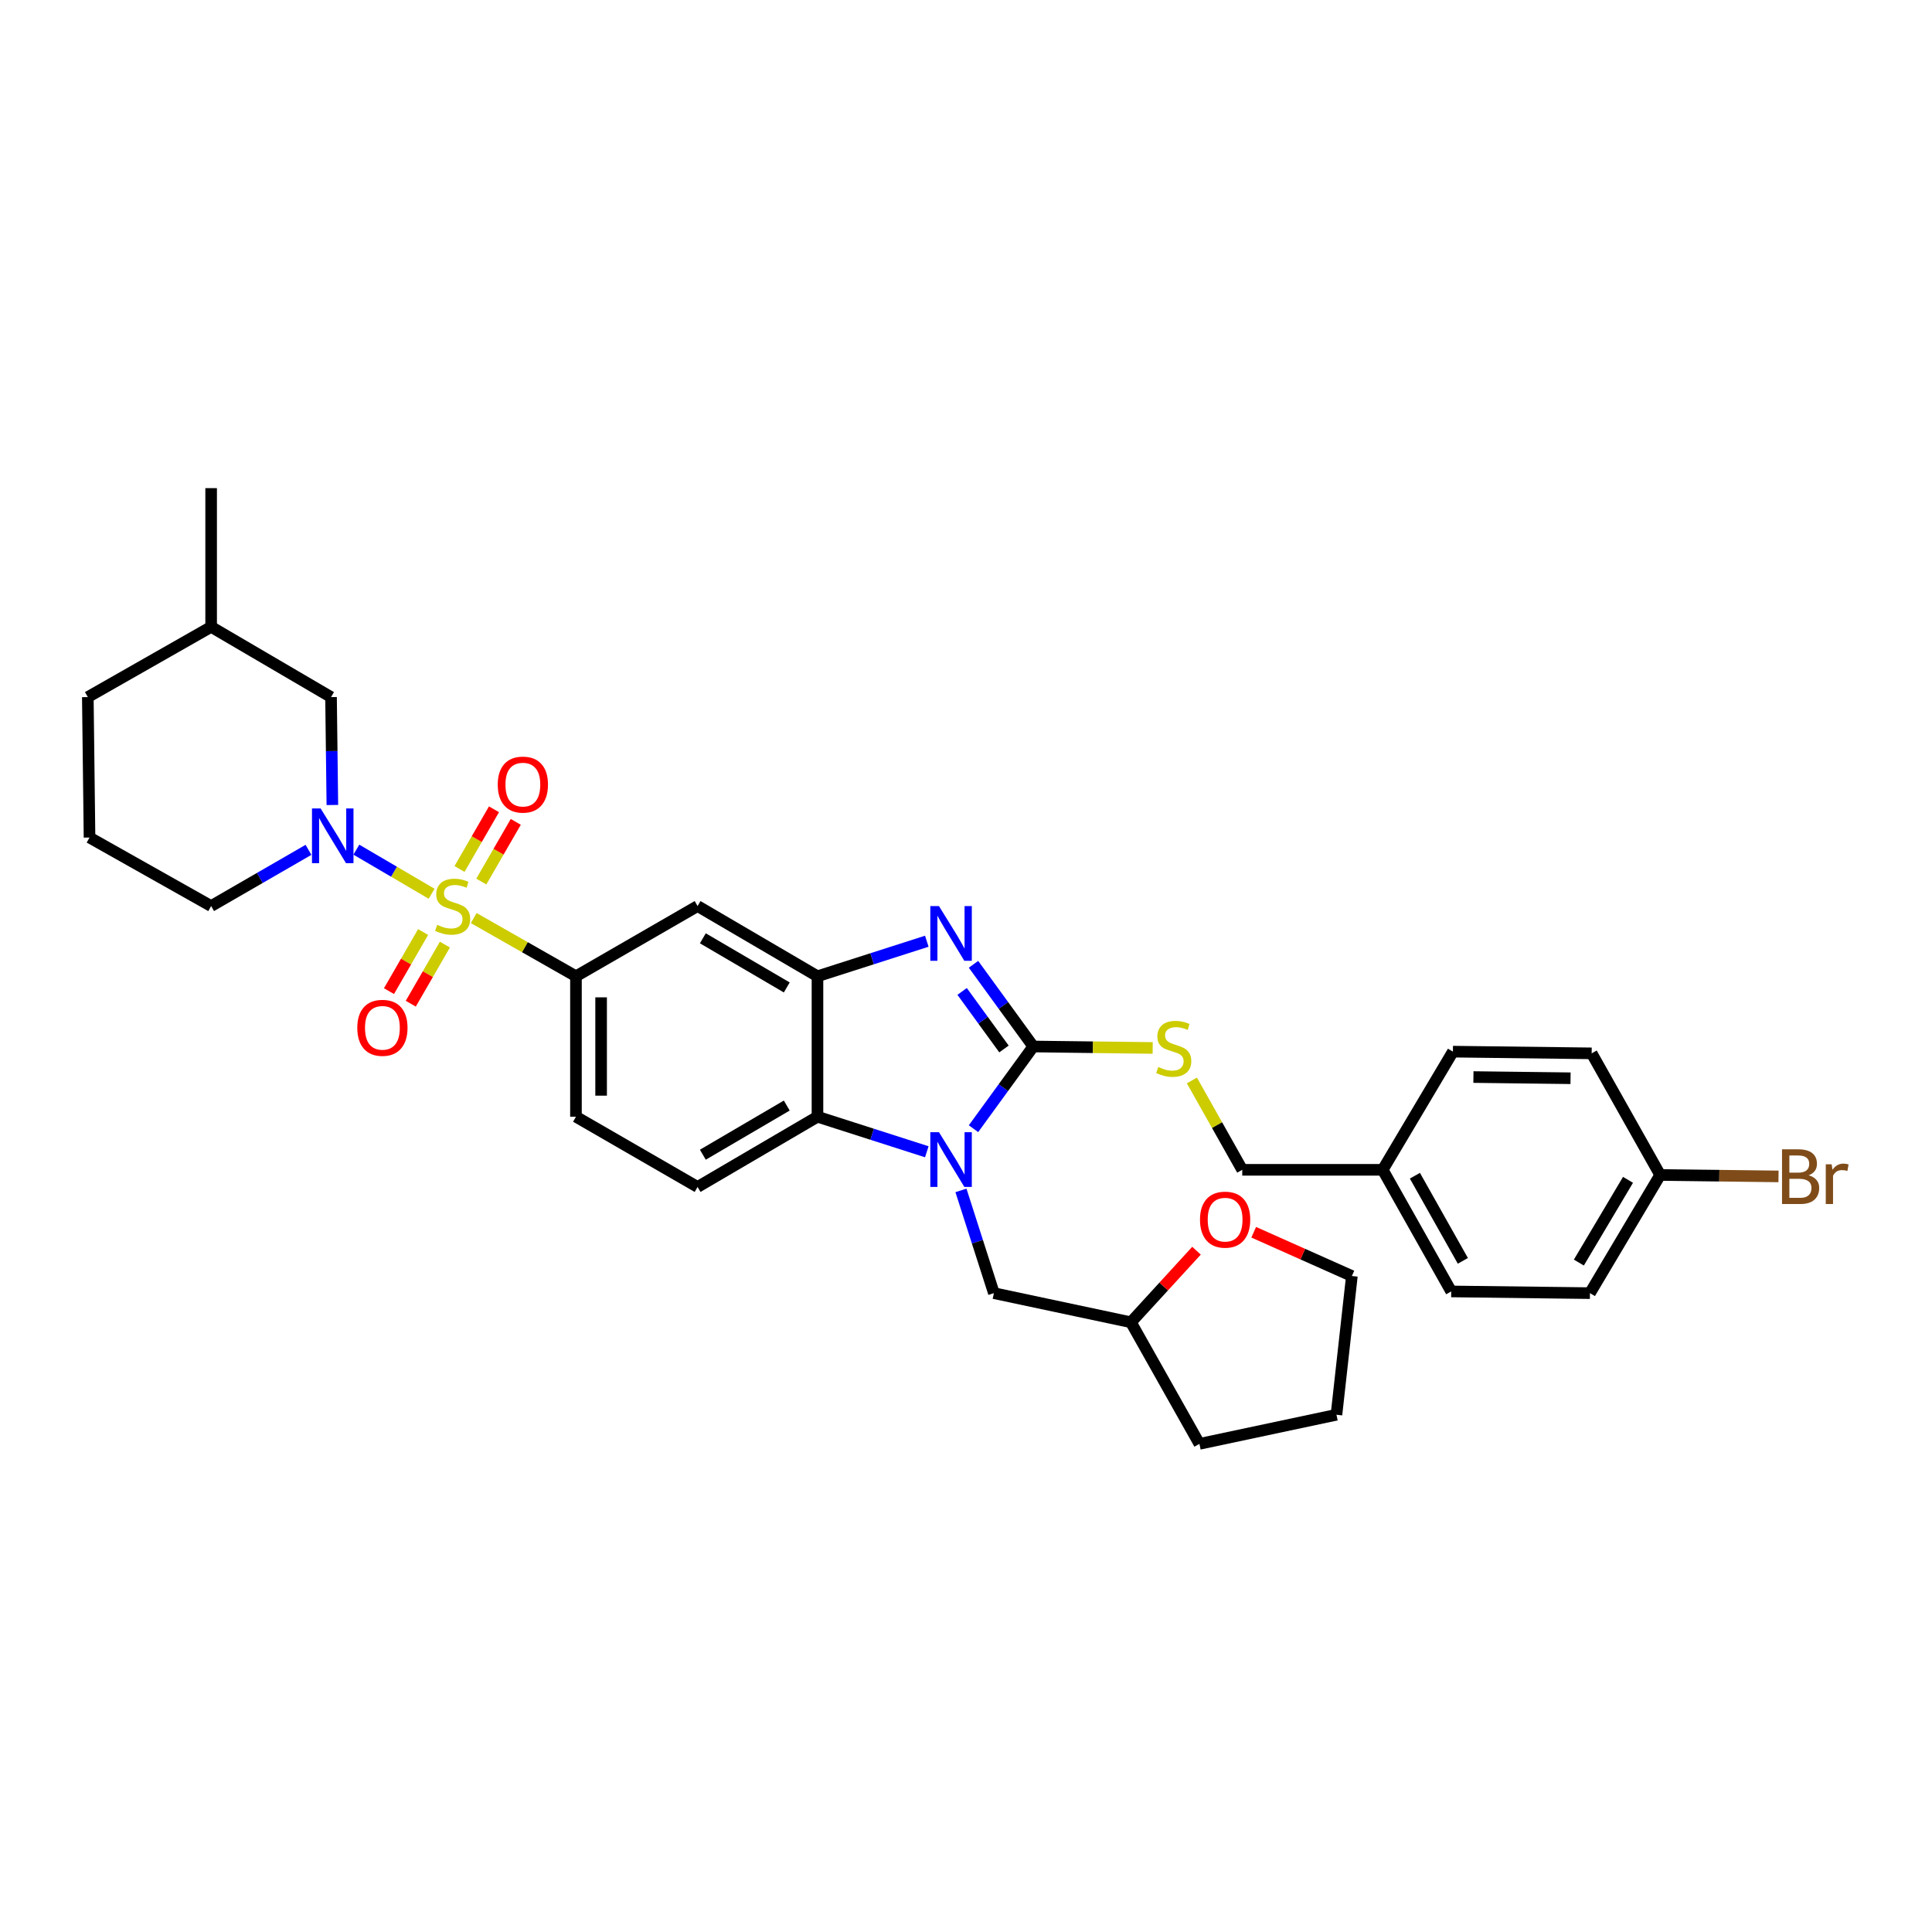 <?xml version='1.0' encoding='iso-8859-1'?>
<svg version='1.1' baseProfile='full'
              xmlns='http://www.w3.org/2000/svg'
                      xmlns:rdkit='http://www.rdkit.org/xml'
                      xmlns:xlink='http://www.w3.org/1999/xlink'
                  xml:space='preserve'
width='1000px' height='1000px' viewBox='0 0 1000 1000'>
<!-- END OF HEADER -->
<rect style='opacity:1.0;fill:#FFFFFF;stroke:none' width='1000' height='1000' x='0' y='0'> </rect>
<path class='bond-0' d='M 298.115,505.317 L 298.115,578.016' style='fill:none;fill-rule:evenodd;stroke:#000000;stroke-width:6px;stroke-linecap:butt;stroke-linejoin:miter;stroke-opacity:1' />
<path class='bond-0' d='M 311.136,516.222 L 311.136,567.111' style='fill:none;fill-rule:evenodd;stroke:#000000;stroke-width:6px;stroke-linecap:butt;stroke-linejoin:miter;stroke-opacity:1' />
<path class='bond-1' d='M 298.115,505.317 L 361.064,468.974' style='fill:none;fill-rule:evenodd;stroke:#000000;stroke-width:6px;stroke-linecap:butt;stroke-linejoin:miter;stroke-opacity:1' />
<path class='bond-2' d='M 298.115,505.317 L 271.658,490.253' style='fill:none;fill-rule:evenodd;stroke:#000000;stroke-width:6px;stroke-linecap:butt;stroke-linejoin:miter;stroke-opacity:1' />
<path class='bond-2' d='M 271.658,490.253 L 245.201,475.19' style='fill:none;fill-rule:evenodd;stroke:#CCCC00;stroke-width:6px;stroke-linecap:butt;stroke-linejoin:miter;stroke-opacity:1' />
<path class='bond-3' d='M 298.115,578.016 L 361.064,614.366' style='fill:none;fill-rule:evenodd;stroke:#000000;stroke-width:6px;stroke-linecap:butt;stroke-linejoin:miter;stroke-opacity:1' />
<path class='bond-4' d='M 361.064,614.366 L 423.122,578.016' style='fill:none;fill-rule:evenodd;stroke:#000000;stroke-width:6px;stroke-linecap:butt;stroke-linejoin:miter;stroke-opacity:1' />
<path class='bond-4' d='M 363.791,597.678 L 407.232,572.233' style='fill:none;fill-rule:evenodd;stroke:#000000;stroke-width:6px;stroke-linecap:butt;stroke-linejoin:miter;stroke-opacity:1' />
<path class='bond-5' d='M 361.064,468.974 L 423.122,505.317' style='fill:none;fill-rule:evenodd;stroke:#000000;stroke-width:6px;stroke-linecap:butt;stroke-linejoin:miter;stroke-opacity:1' />
<path class='bond-5' d='M 363.792,485.662 L 407.233,511.101' style='fill:none;fill-rule:evenodd;stroke:#000000;stroke-width:6px;stroke-linecap:butt;stroke-linejoin:miter;stroke-opacity:1' />
<path class='bond-6' d='M 223.407,462.603 L 203.928,451.193' style='fill:none;fill-rule:evenodd;stroke:#CCCC00;stroke-width:6px;stroke-linecap:butt;stroke-linejoin:miter;stroke-opacity:1' />
<path class='bond-6' d='M 203.928,451.193 L 184.449,439.784' style='fill:none;fill-rule:evenodd;stroke:#0000FF;stroke-width:6px;stroke-linecap:butt;stroke-linejoin:miter;stroke-opacity:1' />
<path class='bond-7' d='M 249.126,456.293 L 258.045,440.846' style='fill:none;fill-rule:evenodd;stroke:#CCCC00;stroke-width:6px;stroke-linecap:butt;stroke-linejoin:miter;stroke-opacity:1' />
<path class='bond-7' d='M 258.045,440.846 L 266.965,425.399' style='fill:none;fill-rule:evenodd;stroke:#FF0000;stroke-width:6px;stroke-linecap:butt;stroke-linejoin:miter;stroke-opacity:1' />
<path class='bond-7' d='M 237.85,449.782 L 246.77,434.335' style='fill:none;fill-rule:evenodd;stroke:#CCCC00;stroke-width:6px;stroke-linecap:butt;stroke-linejoin:miter;stroke-opacity:1' />
<path class='bond-7' d='M 246.77,434.335 L 255.689,418.888' style='fill:none;fill-rule:evenodd;stroke:#FF0000;stroke-width:6px;stroke-linecap:butt;stroke-linejoin:miter;stroke-opacity:1' />
<path class='bond-8' d='M 219.004,482.416 L 210.171,497.71' style='fill:none;fill-rule:evenodd;stroke:#CCCC00;stroke-width:6px;stroke-linecap:butt;stroke-linejoin:miter;stroke-opacity:1' />
<path class='bond-8' d='M 210.171,497.71 L 201.338,513.004' style='fill:none;fill-rule:evenodd;stroke:#FF0000;stroke-width:6px;stroke-linecap:butt;stroke-linejoin:miter;stroke-opacity:1' />
<path class='bond-8' d='M 230.279,488.927 L 221.447,504.222' style='fill:none;fill-rule:evenodd;stroke:#CCCC00;stroke-width:6px;stroke-linecap:butt;stroke-linejoin:miter;stroke-opacity:1' />
<path class='bond-8' d='M 221.447,504.222 L 212.614,519.516' style='fill:none;fill-rule:evenodd;stroke:#FF0000;stroke-width:6px;stroke-linecap:butt;stroke-linejoin:miter;stroke-opacity:1' />
<path class='bond-9' d='M 423.122,505.317 L 423.122,578.016' style='fill:none;fill-rule:evenodd;stroke:#000000;stroke-width:6px;stroke-linecap:butt;stroke-linejoin:miter;stroke-opacity:1' />
<path class='bond-10' d='M 423.122,505.317 L 451.418,496.247' style='fill:none;fill-rule:evenodd;stroke:#000000;stroke-width:6px;stroke-linecap:butt;stroke-linejoin:miter;stroke-opacity:1' />
<path class='bond-10' d='M 451.418,496.247 L 479.714,487.177' style='fill:none;fill-rule:evenodd;stroke:#0000FF;stroke-width:6px;stroke-linecap:butt;stroke-linejoin:miter;stroke-opacity:1' />
<path class='bond-11' d='M 423.122,578.016 L 451.418,587.086' style='fill:none;fill-rule:evenodd;stroke:#000000;stroke-width:6px;stroke-linecap:butt;stroke-linejoin:miter;stroke-opacity:1' />
<path class='bond-11' d='M 451.418,587.086 L 479.714,596.156' style='fill:none;fill-rule:evenodd;stroke:#0000FF;stroke-width:6px;stroke-linecap:butt;stroke-linejoin:miter;stroke-opacity:1' />
<path class='bond-12' d='M 503.883,584.212 L 519.355,562.939' style='fill:none;fill-rule:evenodd;stroke:#0000FF;stroke-width:6px;stroke-linecap:butt;stroke-linejoin:miter;stroke-opacity:1' />
<path class='bond-12' d='M 519.355,562.939 L 534.826,541.666' style='fill:none;fill-rule:evenodd;stroke:#000000;stroke-width:6px;stroke-linecap:butt;stroke-linejoin:miter;stroke-opacity:1' />
<path class='bond-13' d='M 497.39,616.156 L 505.912,642.742' style='fill:none;fill-rule:evenodd;stroke:#0000FF;stroke-width:6px;stroke-linecap:butt;stroke-linejoin:miter;stroke-opacity:1' />
<path class='bond-13' d='M 505.912,642.742 L 514.434,669.328' style='fill:none;fill-rule:evenodd;stroke:#000000;stroke-width:6px;stroke-linecap:butt;stroke-linejoin:miter;stroke-opacity:1' />
<path class='bond-14' d='M 534.826,541.666 L 519.355,520.394' style='fill:none;fill-rule:evenodd;stroke:#000000;stroke-width:6px;stroke-linecap:butt;stroke-linejoin:miter;stroke-opacity:1' />
<path class='bond-14' d='M 519.355,520.394 L 503.883,499.121' style='fill:none;fill-rule:evenodd;stroke:#0000FF;stroke-width:6px;stroke-linecap:butt;stroke-linejoin:miter;stroke-opacity:1' />
<path class='bond-14' d='M 519.654,542.943 L 508.824,528.052' style='fill:none;fill-rule:evenodd;stroke:#000000;stroke-width:6px;stroke-linecap:butt;stroke-linejoin:miter;stroke-opacity:1' />
<path class='bond-14' d='M 508.824,528.052 L 497.994,513.162' style='fill:none;fill-rule:evenodd;stroke:#0000FF;stroke-width:6px;stroke-linecap:butt;stroke-linejoin:miter;stroke-opacity:1' />
<path class='bond-15' d='M 534.826,541.666 L 565.727,542.045' style='fill:none;fill-rule:evenodd;stroke:#000000;stroke-width:6px;stroke-linecap:butt;stroke-linejoin:miter;stroke-opacity:1' />
<path class='bond-15' d='M 565.727,542.045 L 596.627,542.423' style='fill:none;fill-rule:evenodd;stroke:#CCCC00;stroke-width:6px;stroke-linecap:butt;stroke-linejoin:miter;stroke-opacity:1' />
<path class='bond-16' d='M 616.926,559.242 L 629.955,582.37' style='fill:none;fill-rule:evenodd;stroke:#CCCC00;stroke-width:6px;stroke-linecap:butt;stroke-linejoin:miter;stroke-opacity:1' />
<path class='bond-16' d='M 629.955,582.37 L 642.985,605.497' style='fill:none;fill-rule:evenodd;stroke:#000000;stroke-width:6px;stroke-linecap:butt;stroke-linejoin:miter;stroke-opacity:1' />
<path class='bond-17' d='M 642.985,605.497 L 715.684,605.497' style='fill:none;fill-rule:evenodd;stroke:#000000;stroke-width:6px;stroke-linecap:butt;stroke-linejoin:miter;stroke-opacity:1' />
<path class='bond-18' d='M 715.684,605.497 L 751.144,668.445' style='fill:none;fill-rule:evenodd;stroke:#000000;stroke-width:6px;stroke-linecap:butt;stroke-linejoin:miter;stroke-opacity:1' />
<path class='bond-18' d='M 732.348,608.549 L 757.17,652.612' style='fill:none;fill-rule:evenodd;stroke:#000000;stroke-width:6px;stroke-linecap:butt;stroke-linejoin:miter;stroke-opacity:1' />
<path class='bond-19' d='M 715.684,605.497 L 752.027,544.328' style='fill:none;fill-rule:evenodd;stroke:#000000;stroke-width:6px;stroke-linecap:butt;stroke-linejoin:miter;stroke-opacity:1' />
<path class='bond-20' d='M 172.03,416.669 L 171.687,388.742' style='fill:none;fill-rule:evenodd;stroke:#0000FF;stroke-width:6px;stroke-linecap:butt;stroke-linejoin:miter;stroke-opacity:1' />
<path class='bond-20' d='M 171.687,388.742 L 171.344,360.815' style='fill:none;fill-rule:evenodd;stroke:#000000;stroke-width:6px;stroke-linecap:butt;stroke-linejoin:miter;stroke-opacity:1' />
<path class='bond-21' d='M 159.669,439.877 L 134.477,454.426' style='fill:none;fill-rule:evenodd;stroke:#0000FF;stroke-width:6px;stroke-linecap:butt;stroke-linejoin:miter;stroke-opacity:1' />
<path class='bond-21' d='M 134.477,454.426 L 109.285,468.974' style='fill:none;fill-rule:evenodd;stroke:#000000;stroke-width:6px;stroke-linecap:butt;stroke-linejoin:miter;stroke-opacity:1' />
<path class='bond-22' d='M 171.344,360.815 L 109.285,324.466' style='fill:none;fill-rule:evenodd;stroke:#000000;stroke-width:6px;stroke-linecap:butt;stroke-linejoin:miter;stroke-opacity:1' />
<path class='bond-23' d='M 109.285,324.466 L 45.455,360.815' style='fill:none;fill-rule:evenodd;stroke:#000000;stroke-width:6px;stroke-linecap:butt;stroke-linejoin:miter;stroke-opacity:1' />
<path class='bond-24' d='M 109.285,324.466 L 109.285,252.656' style='fill:none;fill-rule:evenodd;stroke:#000000;stroke-width:6px;stroke-linecap:butt;stroke-linejoin:miter;stroke-opacity:1' />
<path class='bond-25' d='M 45.455,360.815 L 46.337,433.507' style='fill:none;fill-rule:evenodd;stroke:#000000;stroke-width:6px;stroke-linecap:butt;stroke-linejoin:miter;stroke-opacity:1' />
<path class='bond-26' d='M 46.337,433.507 L 109.285,468.974' style='fill:none;fill-rule:evenodd;stroke:#000000;stroke-width:6px;stroke-linecap:butt;stroke-linejoin:miter;stroke-opacity:1' />
<path class='bond-27' d='M 514.434,669.328 L 585.361,684.403' style='fill:none;fill-rule:evenodd;stroke:#000000;stroke-width:6px;stroke-linecap:butt;stroke-linejoin:miter;stroke-opacity:1' />
<path class='bond-28' d='M 585.361,684.403 L 620.821,747.344' style='fill:none;fill-rule:evenodd;stroke:#000000;stroke-width:6px;stroke-linecap:butt;stroke-linejoin:miter;stroke-opacity:1' />
<path class='bond-29' d='M 585.361,684.403 L 602.337,665.881' style='fill:none;fill-rule:evenodd;stroke:#000000;stroke-width:6px;stroke-linecap:butt;stroke-linejoin:miter;stroke-opacity:1' />
<path class='bond-29' d='M 602.337,665.881 L 619.312,647.359' style='fill:none;fill-rule:evenodd;stroke:#FF0000;stroke-width:6px;stroke-linecap:butt;stroke-linejoin:miter;stroke-opacity:1' />
<path class='bond-30' d='M 620.821,747.344 L 691.748,732.276' style='fill:none;fill-rule:evenodd;stroke:#000000;stroke-width:6px;stroke-linecap:butt;stroke-linejoin:miter;stroke-opacity:1' />
<path class='bond-31' d='M 691.748,732.276 L 699.727,660.467' style='fill:none;fill-rule:evenodd;stroke:#000000;stroke-width:6px;stroke-linecap:butt;stroke-linejoin:miter;stroke-opacity:1' />
<path class='bond-32' d='M 699.727,660.467 L 674.319,649.136' style='fill:none;fill-rule:evenodd;stroke:#000000;stroke-width:6px;stroke-linecap:butt;stroke-linejoin:miter;stroke-opacity:1' />
<path class='bond-32' d='M 674.319,649.136 L 648.912,637.805' style='fill:none;fill-rule:evenodd;stroke:#FF0000;stroke-width:6px;stroke-linecap:butt;stroke-linejoin:miter;stroke-opacity:1' />
<path class='bond-33' d='M 751.144,668.445 L 822.954,669.328' style='fill:none;fill-rule:evenodd;stroke:#000000;stroke-width:6px;stroke-linecap:butt;stroke-linejoin:miter;stroke-opacity:1' />
<path class='bond-34' d='M 752.027,544.328 L 823.843,545.211' style='fill:none;fill-rule:evenodd;stroke:#000000;stroke-width:6px;stroke-linecap:butt;stroke-linejoin:miter;stroke-opacity:1' />
<path class='bond-34' d='M 762.639,557.481 L 812.911,558.098' style='fill:none;fill-rule:evenodd;stroke:#000000;stroke-width:6px;stroke-linecap:butt;stroke-linejoin:miter;stroke-opacity:1' />
<path class='bond-35' d='M 822.954,669.328 L 859.303,608.159' style='fill:none;fill-rule:evenodd;stroke:#000000;stroke-width:6px;stroke-linecap:butt;stroke-linejoin:miter;stroke-opacity:1' />
<path class='bond-35' d='M 817.213,653.501 L 842.657,610.683' style='fill:none;fill-rule:evenodd;stroke:#000000;stroke-width:6px;stroke-linecap:butt;stroke-linejoin:miter;stroke-opacity:1' />
<path class='bond-36' d='M 823.843,545.211 L 859.303,608.159' style='fill:none;fill-rule:evenodd;stroke:#000000;stroke-width:6px;stroke-linecap:butt;stroke-linejoin:miter;stroke-opacity:1' />
<path class='bond-37' d='M 859.303,608.159 L 889.931,608.534' style='fill:none;fill-rule:evenodd;stroke:#000000;stroke-width:6px;stroke-linecap:butt;stroke-linejoin:miter;stroke-opacity:1' />
<path class='bond-37' d='M 889.931,608.534 L 920.558,608.909' style='fill:none;fill-rule:evenodd;stroke:#7F4C19;stroke-width:6px;stroke-linecap:butt;stroke-linejoin:miter;stroke-opacity:1' />
<path  class='atom-4' d='M 226.285 478.694
Q 226.605 478.814, 227.925 479.374
Q 229.245 479.934, 230.685 480.294
Q 232.165 480.614, 233.605 480.614
Q 236.285 480.614, 237.845 479.334
Q 239.405 478.014, 239.405 475.734
Q 239.405 474.174, 238.605 473.214
Q 237.845 472.254, 236.645 471.734
Q 235.445 471.214, 233.445 470.614
Q 230.925 469.854, 229.405 469.134
Q 227.925 468.414, 226.845 466.894
Q 225.805 465.374, 225.805 462.814
Q 225.805 459.254, 228.205 457.054
Q 230.645 454.854, 235.445 454.854
Q 238.725 454.854, 242.445 456.414
L 241.525 459.494
Q 238.125 458.094, 235.565 458.094
Q 232.805 458.094, 231.285 459.254
Q 229.765 460.374, 229.805 462.334
Q 229.805 463.854, 230.565 464.774
Q 231.365 465.694, 232.485 466.214
Q 233.645 466.734, 235.565 467.334
Q 238.125 468.134, 239.645 468.934
Q 241.165 469.734, 242.245 471.374
Q 243.365 472.974, 243.365 475.734
Q 243.365 479.654, 240.725 481.774
Q 238.125 483.854, 233.765 483.854
Q 231.245 483.854, 229.325 483.294
Q 227.445 482.774, 225.205 481.854
L 226.285 478.694
' fill='#CCCC00'/>
<path  class='atom-5' d='M 257.634 406.106
Q 257.634 399.306, 260.994 395.506
Q 264.354 391.706, 270.634 391.706
Q 276.914 391.706, 280.274 395.506
Q 283.634 399.306, 283.634 406.106
Q 283.634 412.986, 280.234 416.906
Q 276.834 420.786, 270.634 420.786
Q 264.394 420.786, 260.994 416.906
Q 257.634 413.026, 257.634 406.106
M 270.634 417.586
Q 274.954 417.586, 277.274 414.706
Q 279.634 411.786, 279.634 406.106
Q 279.634 400.546, 277.274 397.746
Q 274.954 394.906, 270.634 394.906
Q 266.314 394.906, 263.954 397.706
Q 261.634 400.506, 261.634 406.106
Q 261.634 411.826, 263.954 414.706
Q 266.314 417.586, 270.634 417.586
' fill='#FF0000'/>
<path  class='atom-6' d='M 184.935 531.995
Q 184.935 525.195, 188.295 521.395
Q 191.655 517.595, 197.935 517.595
Q 204.215 517.595, 207.575 521.395
Q 210.935 525.195, 210.935 531.995
Q 210.935 538.875, 207.535 542.795
Q 204.135 546.675, 197.935 546.675
Q 191.695 546.675, 188.295 542.795
Q 184.935 538.915, 184.935 531.995
M 197.935 543.475
Q 202.255 543.475, 204.575 540.595
Q 206.935 537.675, 206.935 531.995
Q 206.935 526.435, 204.575 523.635
Q 202.255 520.795, 197.935 520.795
Q 193.615 520.795, 191.255 523.595
Q 188.935 526.395, 188.935 531.995
Q 188.935 537.715, 191.255 540.595
Q 193.615 543.475, 197.935 543.475
' fill='#FF0000'/>
<path  class='atom-9' d='M 486.01 586.02
L 495.29 601.02
Q 496.21 602.5, 497.69 605.18
Q 499.17 607.86, 499.25 608.02
L 499.25 586.02
L 503.01 586.02
L 503.01 614.34
L 499.13 614.34
L 489.17 597.94
Q 488.01 596.02, 486.77 593.82
Q 485.57 591.62, 485.21 590.94
L 485.21 614.34
L 481.53 614.34
L 481.53 586.02
L 486.01 586.02
' fill='#0000FF'/>
<path  class='atom-11' d='M 486.01 468.993
L 495.29 483.993
Q 496.21 485.473, 497.69 488.153
Q 499.17 490.833, 499.25 490.993
L 499.25 468.993
L 503.01 468.993
L 503.01 497.313
L 499.13 497.313
L 489.17 480.913
Q 488.01 478.993, 486.77 476.793
Q 485.57 474.593, 485.21 473.913
L 485.21 497.313
L 481.53 497.313
L 481.53 468.993
L 486.01 468.993
' fill='#0000FF'/>
<path  class='atom-12' d='M 599.525 552.276
Q 599.845 552.396, 601.165 552.956
Q 602.485 553.516, 603.925 553.876
Q 605.405 554.196, 606.845 554.196
Q 609.525 554.196, 611.085 552.916
Q 612.645 551.596, 612.645 549.316
Q 612.645 547.756, 611.845 546.796
Q 611.085 545.836, 609.885 545.316
Q 608.685 544.796, 606.685 544.196
Q 604.165 543.436, 602.645 542.716
Q 601.165 541.996, 600.085 540.476
Q 599.045 538.956, 599.045 536.396
Q 599.045 532.836, 601.445 530.636
Q 603.885 528.436, 608.685 528.436
Q 611.965 528.436, 615.685 529.996
L 614.765 533.076
Q 611.365 531.676, 608.805 531.676
Q 606.045 531.676, 604.525 532.836
Q 603.005 533.956, 603.045 535.916
Q 603.045 537.436, 603.805 538.356
Q 604.605 539.276, 605.725 539.796
Q 606.885 540.316, 608.805 540.916
Q 611.365 541.716, 612.885 542.516
Q 614.405 543.316, 615.485 544.956
Q 616.605 546.556, 616.605 549.316
Q 616.605 553.236, 613.965 555.356
Q 611.365 557.436, 607.005 557.436
Q 604.485 557.436, 602.565 556.876
Q 600.685 556.356, 598.445 555.436
L 599.525 552.276
' fill='#CCCC00'/>
<path  class='atom-15' d='M 165.966 418.465
L 175.246 433.465
Q 176.166 434.945, 177.646 437.625
Q 179.126 440.305, 179.206 440.465
L 179.206 418.465
L 182.966 418.465
L 182.966 446.785
L 179.086 446.785
L 169.126 430.385
Q 167.966 428.465, 166.726 426.265
Q 165.526 424.065, 165.166 423.385
L 165.166 446.785
L 161.486 446.785
L 161.486 418.465
L 165.966 418.465
' fill='#0000FF'/>
<path  class='atom-27' d='M 621.116 631.286
Q 621.116 624.486, 624.476 620.686
Q 627.836 616.886, 634.116 616.886
Q 640.396 616.886, 643.756 620.686
Q 647.116 624.486, 647.116 631.286
Q 647.116 638.166, 643.716 642.086
Q 640.316 645.966, 634.116 645.966
Q 627.876 645.966, 624.476 642.086
Q 621.116 638.206, 621.116 631.286
M 634.116 642.766
Q 638.436 642.766, 640.756 639.886
Q 643.116 636.966, 643.116 631.286
Q 643.116 625.726, 640.756 622.926
Q 638.436 620.086, 634.116 620.086
Q 629.796 620.086, 627.436 622.886
Q 625.116 625.686, 625.116 631.286
Q 625.116 637.006, 627.436 639.886
Q 629.796 642.766, 634.116 642.766
' fill='#FF0000'/>
<path  class='atom-33' d='M 936.135 608.329
Q 938.855 609.089, 940.215 610.769
Q 941.615 612.409, 941.615 614.849
Q 941.615 618.769, 939.095 621.009
Q 936.615 623.209, 931.895 623.209
L 922.375 623.209
L 922.375 594.889
L 930.735 594.889
Q 935.575 594.889, 938.015 596.849
Q 940.455 598.809, 940.455 602.409
Q 940.455 606.689, 936.135 608.329
M 926.175 598.089
L 926.175 606.969
L 930.735 606.969
Q 933.535 606.969, 934.975 605.849
Q 936.455 604.689, 936.455 602.409
Q 936.455 598.089, 930.735 598.089
L 926.175 598.089
M 931.895 620.009
Q 934.655 620.009, 936.135 618.689
Q 937.615 617.369, 937.615 614.849
Q 937.615 612.529, 935.975 611.369
Q 934.375 610.169, 931.295 610.169
L 926.175 610.169
L 926.175 620.009
L 931.895 620.009
' fill='#7F4C19'/>
<path  class='atom-33' d='M 948.055 602.649
L 948.495 605.489
Q 950.655 602.289, 954.175 602.289
Q 955.295 602.289, 956.815 602.689
L 956.215 606.049
Q 954.495 605.649, 953.535 605.649
Q 951.855 605.649, 950.735 606.329
Q 949.655 606.969, 948.775 608.529
L 948.775 623.209
L 945.015 623.209
L 945.015 602.649
L 948.055 602.649
' fill='#7F4C19'/>
</svg>
